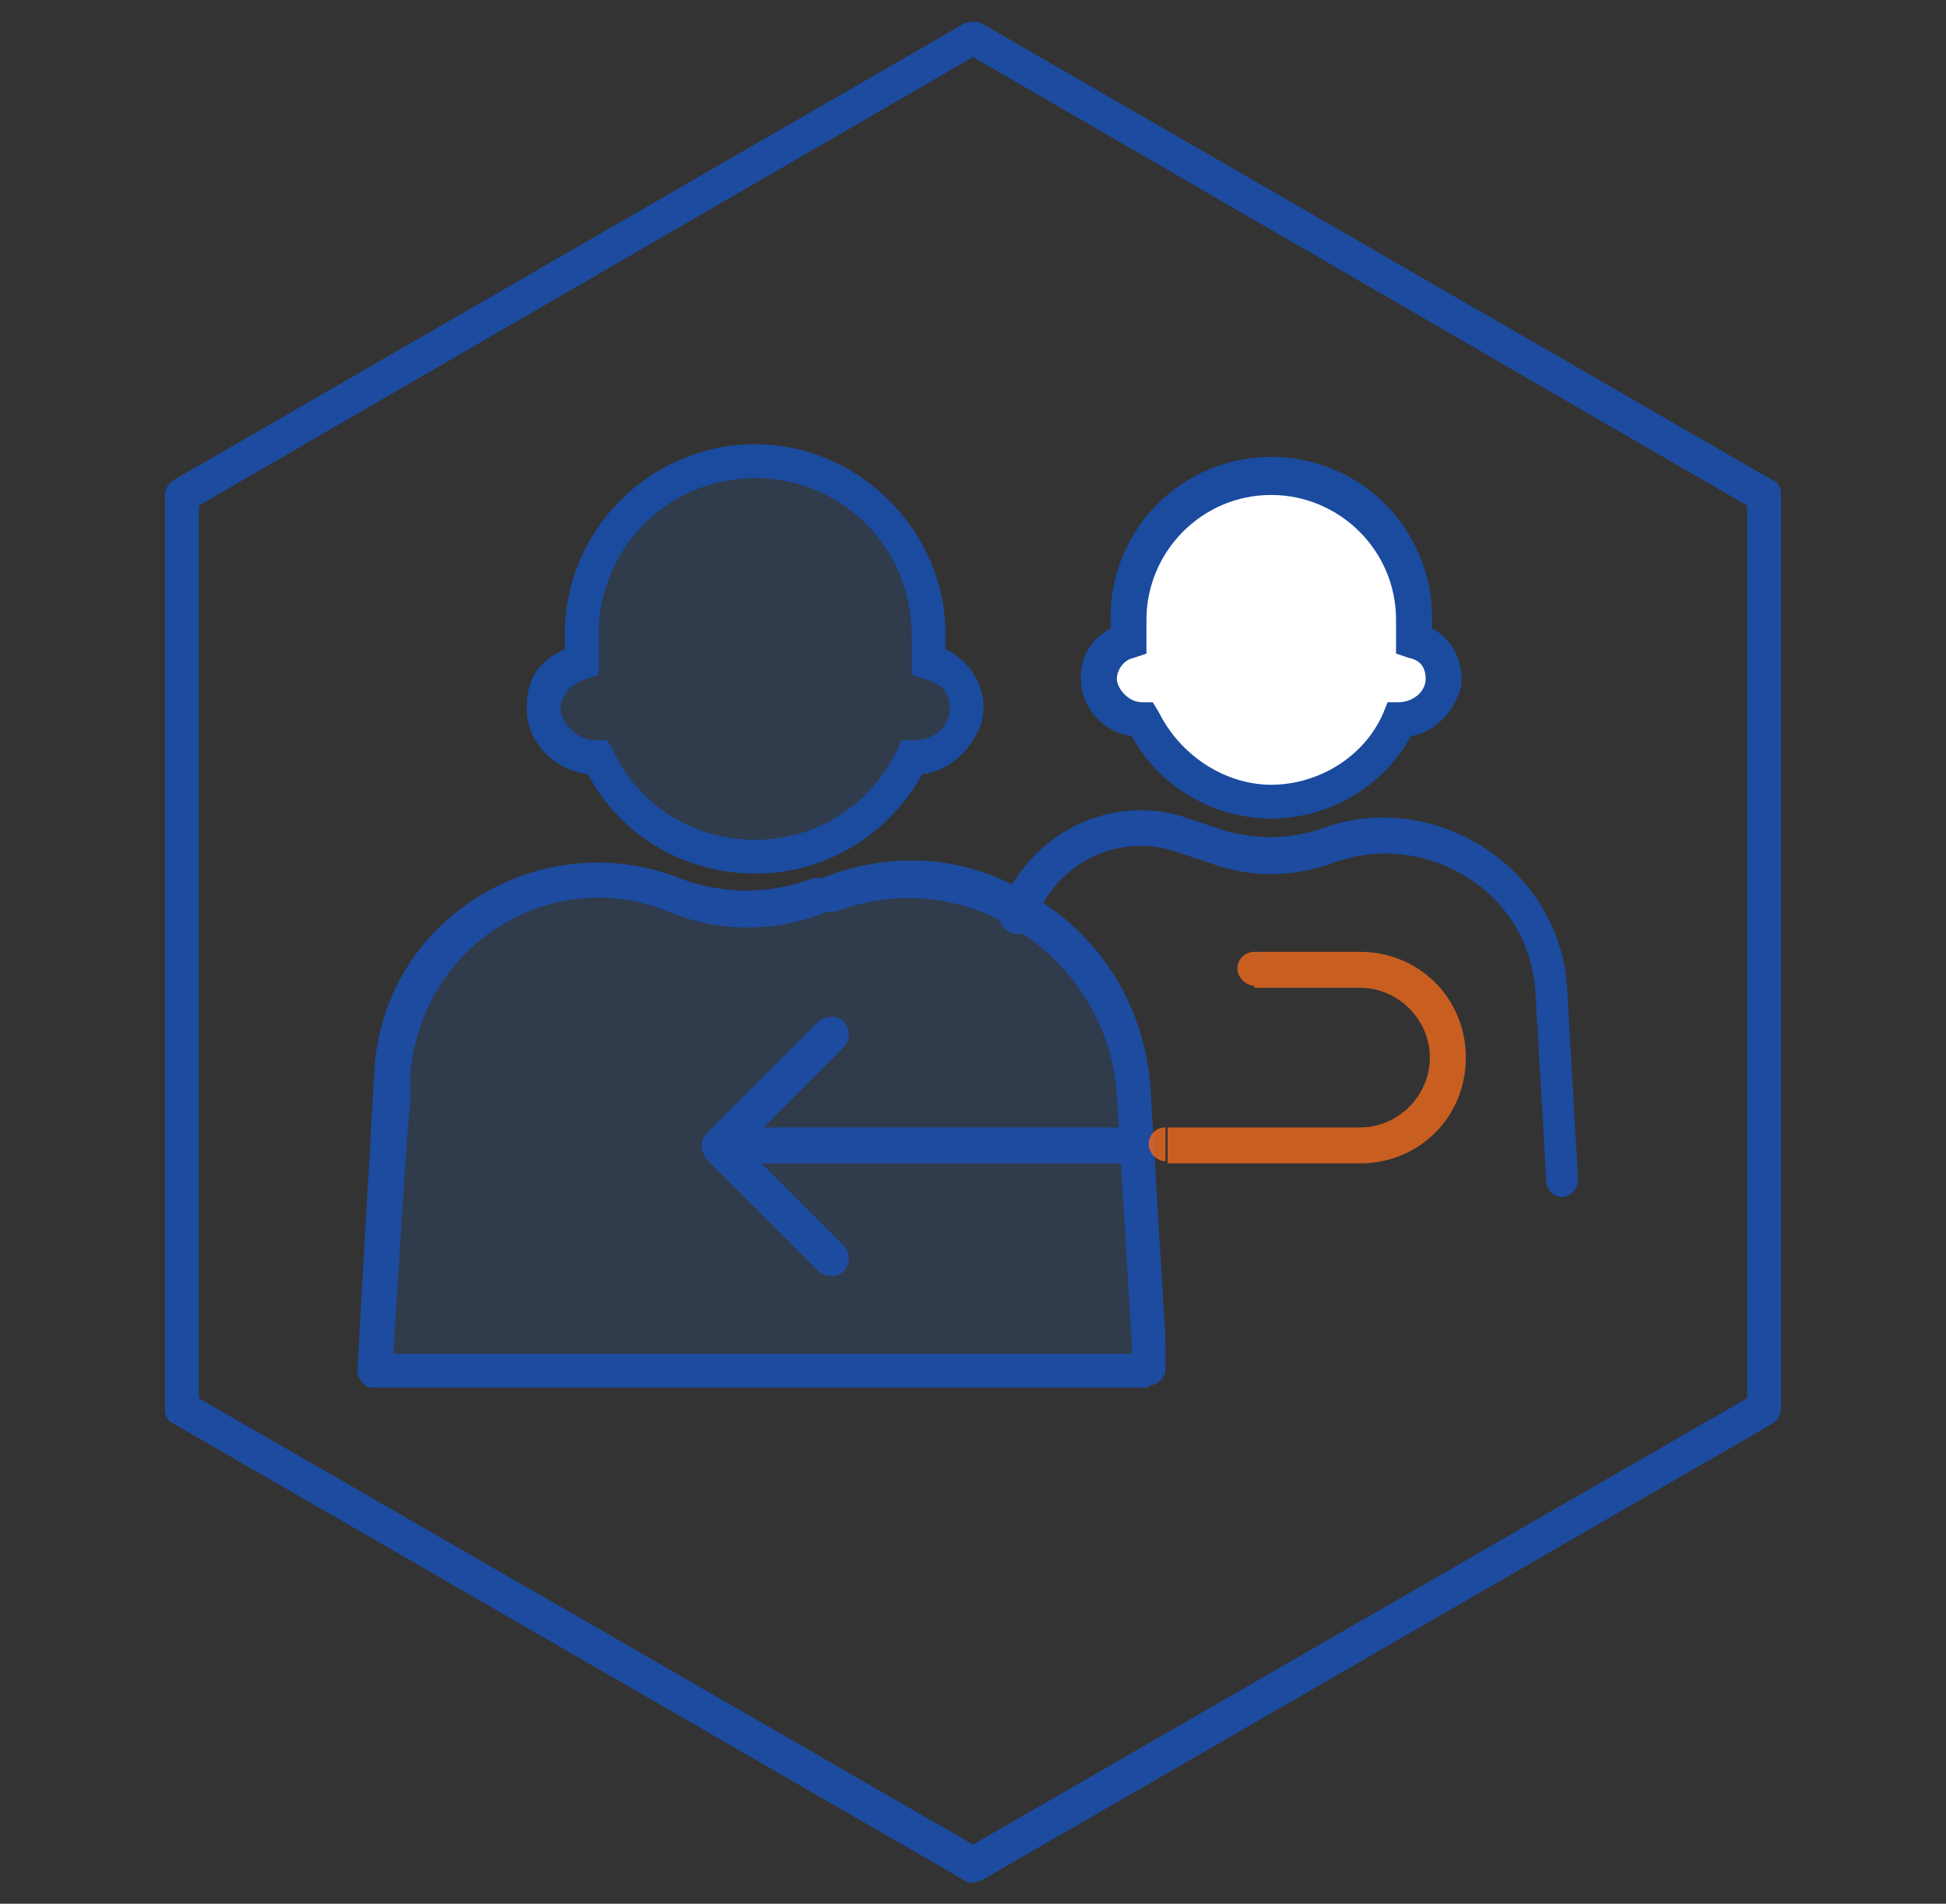 <?xml version="1.0" encoding="UTF-8"?>
<svg id="_레이어_1" data-name="레이어_1" xmlns="http://www.w3.org/2000/svg" version="1.1" viewBox="0 0 92 90">
  <rect x="0" y="0" width="92" height="90" fill="#333333" stroke="none"/>
  <!-- Generator: Adobe Illustrator 29.2.1, SVG Export Plug-In . SVG Version: 2.1.0 Build 116)  -->
  <defs>
    <style>
      .st0 {
        fill: #ed6a1b;
      }

      .st1, .st2 {
        fill: #255aa9;
      }

      .st3 {
        fill: #fff;
      }

      .st3, .st2 {
        fill-rule: evenodd;
      }

      .st4 {
        fill: #1b4b9f;
      }

      .st5 {
        fill: #1d4b9f;
      }

      .st6 {
        opacity: .2;
      }

      .st7 {
        opacity: .8;
      }
    </style>
  </defs>
  <path class="st5" d="M46,89c-.1,0-.3,0-.4-.1l-37.4-21.6c-.3-.1-.4-.4-.4-.7V23.4c0-.3.2-.6.4-.7L45.6,1.1c.3-.1.6-.1.8,0l37.4,21.6c.3.1.4.4.4.7v43.2c0,.3-.2.6-.4.7l-37.4,21.6c-.1,0-.3.1-.4.1ZM9.4,66.1l36.6,21.1,36.6-21.1V23.9L46,2.7,9.4,23.9v42.3Z"/>
  <g>
    <g class="st6">
      <path class="st2" d="M27.5,29.9c0-4.5,3.7-8.2,8.2-8.2s8.2,3.7,8.2,8.2v1.2c1,.3,1.8,1.2,1.8,2.2s-1.1,2.3-2.5,2.3,0,0,0,0c-1.3,2.8-4.1,4.7-7.4,4.7s-6.1-1.9-7.4-4.7c0,0,0,0,0,0-1.4,0-2.5-1-2.5-2.3s.7-1.9,1.8-2.2v-1.2Z"/>
    </g>
    <path class="st4" d="M35.7,41.3c-3.3,0-6.4-1.8-7.9-4.7-1.6-.2-2.9-1.5-2.9-3.1s.7-2.3,1.8-2.8v-.7c0-5,4.1-9,9-9s9,4.1,9,9v.7c1.1.5,1.8,1.6,1.8,2.8s-1.2,2.9-2.9,3.1c-1.6,2.9-4.6,4.7-7.9,4.7ZM35.7,22.6c-4.1,0-7.4,3.3-7.4,7.4v1.9l-.6.2c-.7.2-1.2.8-1.2,1.4s.7,1.5,1.7,1.5h.5l.3.5c1.2,2.6,3.8,4.2,6.7,4.2s5.4-1.6,6.7-4.2l.2-.5h.6c.9,0,1.7-.6,1.7-1.5s-.5-1.2-1.2-1.4l-.6-.2v-1.9c0-4.1-3.3-7.4-7.4-7.4Z"/>
  </g>
  <g>
    <g class="st6">
      <path class="st1" d="M18.6,50.7v1.5c-.1,0-.8,12.6-.8,12.6h36.6v-1.4l-.7-11.2v-.4c-.5-7.2-7.7-11.9-14.4-9.4h-.4c-2.2,1-4.7.9-6.9,0-6.1-2.4-12.9,1.8-13.3,8.3Z"/>
    </g>
    <path class="st5" d="M54.3,65.6H17.7c-.2,0-.4,0-.6-.3-.2-.2-.2-.4-.2-.6l.8-14.1h0c.2-3.4,2-6.4,4.9-8.2,2.9-1.8,6.4-2.1,9.5-.9,2,.8,4.3.8,6.4,0h.4c3.5-1.4,7.2-1,10.3,1.1,3.1,2,5,5.3,5.2,9l.7,11.7v1.4c0,.5-.4.8-.8.8ZM18.6,64h34.9v-.6l-.7-11.6c-.2-3.1-1.8-5.9-4.5-7.7s-5.9-2.1-8.8-1h-.4c-2.4,1-5.1,1-7.5,0-2.7-1.1-5.6-.8-8,.7-2.4,1.5-3.9,4-4.2,6.9v1.5c-.1,0-.8,11.8-.8,11.8Z"/>
  </g>
  <g>
    <path class="st3" d="M53.4,29.3c0-3.7,3-6.7,6.7-6.7s6.7,3,6.7,6.7v1c.8.2,1.4,1,1.4,1.8s-.9,1.9-2,1.9h0c-1.1,2.3-3.4,3.8-6.1,3.8s-5-1.6-6.1-3.8h0c-1.1,0-2-.9-2-1.9s.6-1.6,1.4-1.8v-1Z"/>
    <path class="st4" d="M60.1,38.7c-2.7,0-5.3-1.5-6.6-3.9-1.4-.2-2.4-1.4-2.4-2.7s.6-1.9,1.4-2.4v-.5c0-4.2,3.4-7.6,7.6-7.6s7.6,3.4,7.6,7.6v.5c.9.5,1.4,1.4,1.4,2.4s-1,2.5-2.4,2.7c-1.3,2.4-3.9,3.9-6.6,3.9ZM60.1,23.4c-3.3,0-5.9,2.7-5.9,5.9v1.6l-.6.2c-.5.1-.8.6-.8,1s.5,1.1,1.2,1.1h.5l.3.5c1,2,3.1,3.4,5.3,3.4s4.4-1.3,5.3-3.4l.2-.5h.5c.7,0,1.3-.5,1.3-1.1s-.3-.9-.8-1l-.6-.2v-1.6c0-3.3-2.7-5.9-5.9-5.9Z"/>
  </g>
  <path class="st5" d="M73.9,56.6c-.4,0-.8-.3-.8-.8l-.5-8.7c-.1-2.4-1.3-4.4-3.2-5.6-1.9-1.2-4.2-1.5-6.4-.7-1.9.7-3.9.7-5.8,0l-1.5-.5c-2.8-1-5.8.5-6.8,3.3-.2.4-.6.7-1.1.5-.4-.2-.7-.6-.5-1.1,1.3-3.6,5.3-5.6,8.9-4.3l1.5.5c1.5.5,3.2.5,4.7,0,2.6-1,5.5-.6,7.8.9,2.3,1.5,3.8,4,3.9,6.8l.5,8.8c0,.5-.3.9-.8.9,0,0,0,0,0,0Z"/>
  <path class="st5" d="M53.5,55c.5,0,.8-.4.8-.8s-.4-.8-.8-.8v1.7ZM33.4,53.6c-.3.3-.3.8,0,1.2l5.3,5.3c.3.3.9.3,1.2,0,.3-.3.3-.9,0-1.2l-4.7-4.7,4.7-4.7c.3-.3.3-.8,0-1.2-.3-.3-.9-.3-1.2,0l-5.3,5.3ZM53.5,53.3h-19.4v1.7h19.4v-1.7Z"/>
  <g class="st7">
    <path class="st0" d="M59.3,45c-.5,0-.8.4-.8.8s.4.8.8.8v-1.7ZM55.1,53.3c-.5,0-.8.4-.8.8s.4.8.8.8v-1.7ZM59.3,46.7h5v-1.7h-5v1.7ZM64.3,53.3h-9.1v1.7h9.1v-1.7ZM67.6,50c0,1.8-1.5,3.3-3.3,3.3v1.7c2.8,0,5-2.2,5-5h-1.7ZM64.3,46.7c1.8,0,3.3,1.5,3.3,3.3h1.7c0-2.8-2.2-5-5-5v1.7Z"/>
  </g>
</svg>